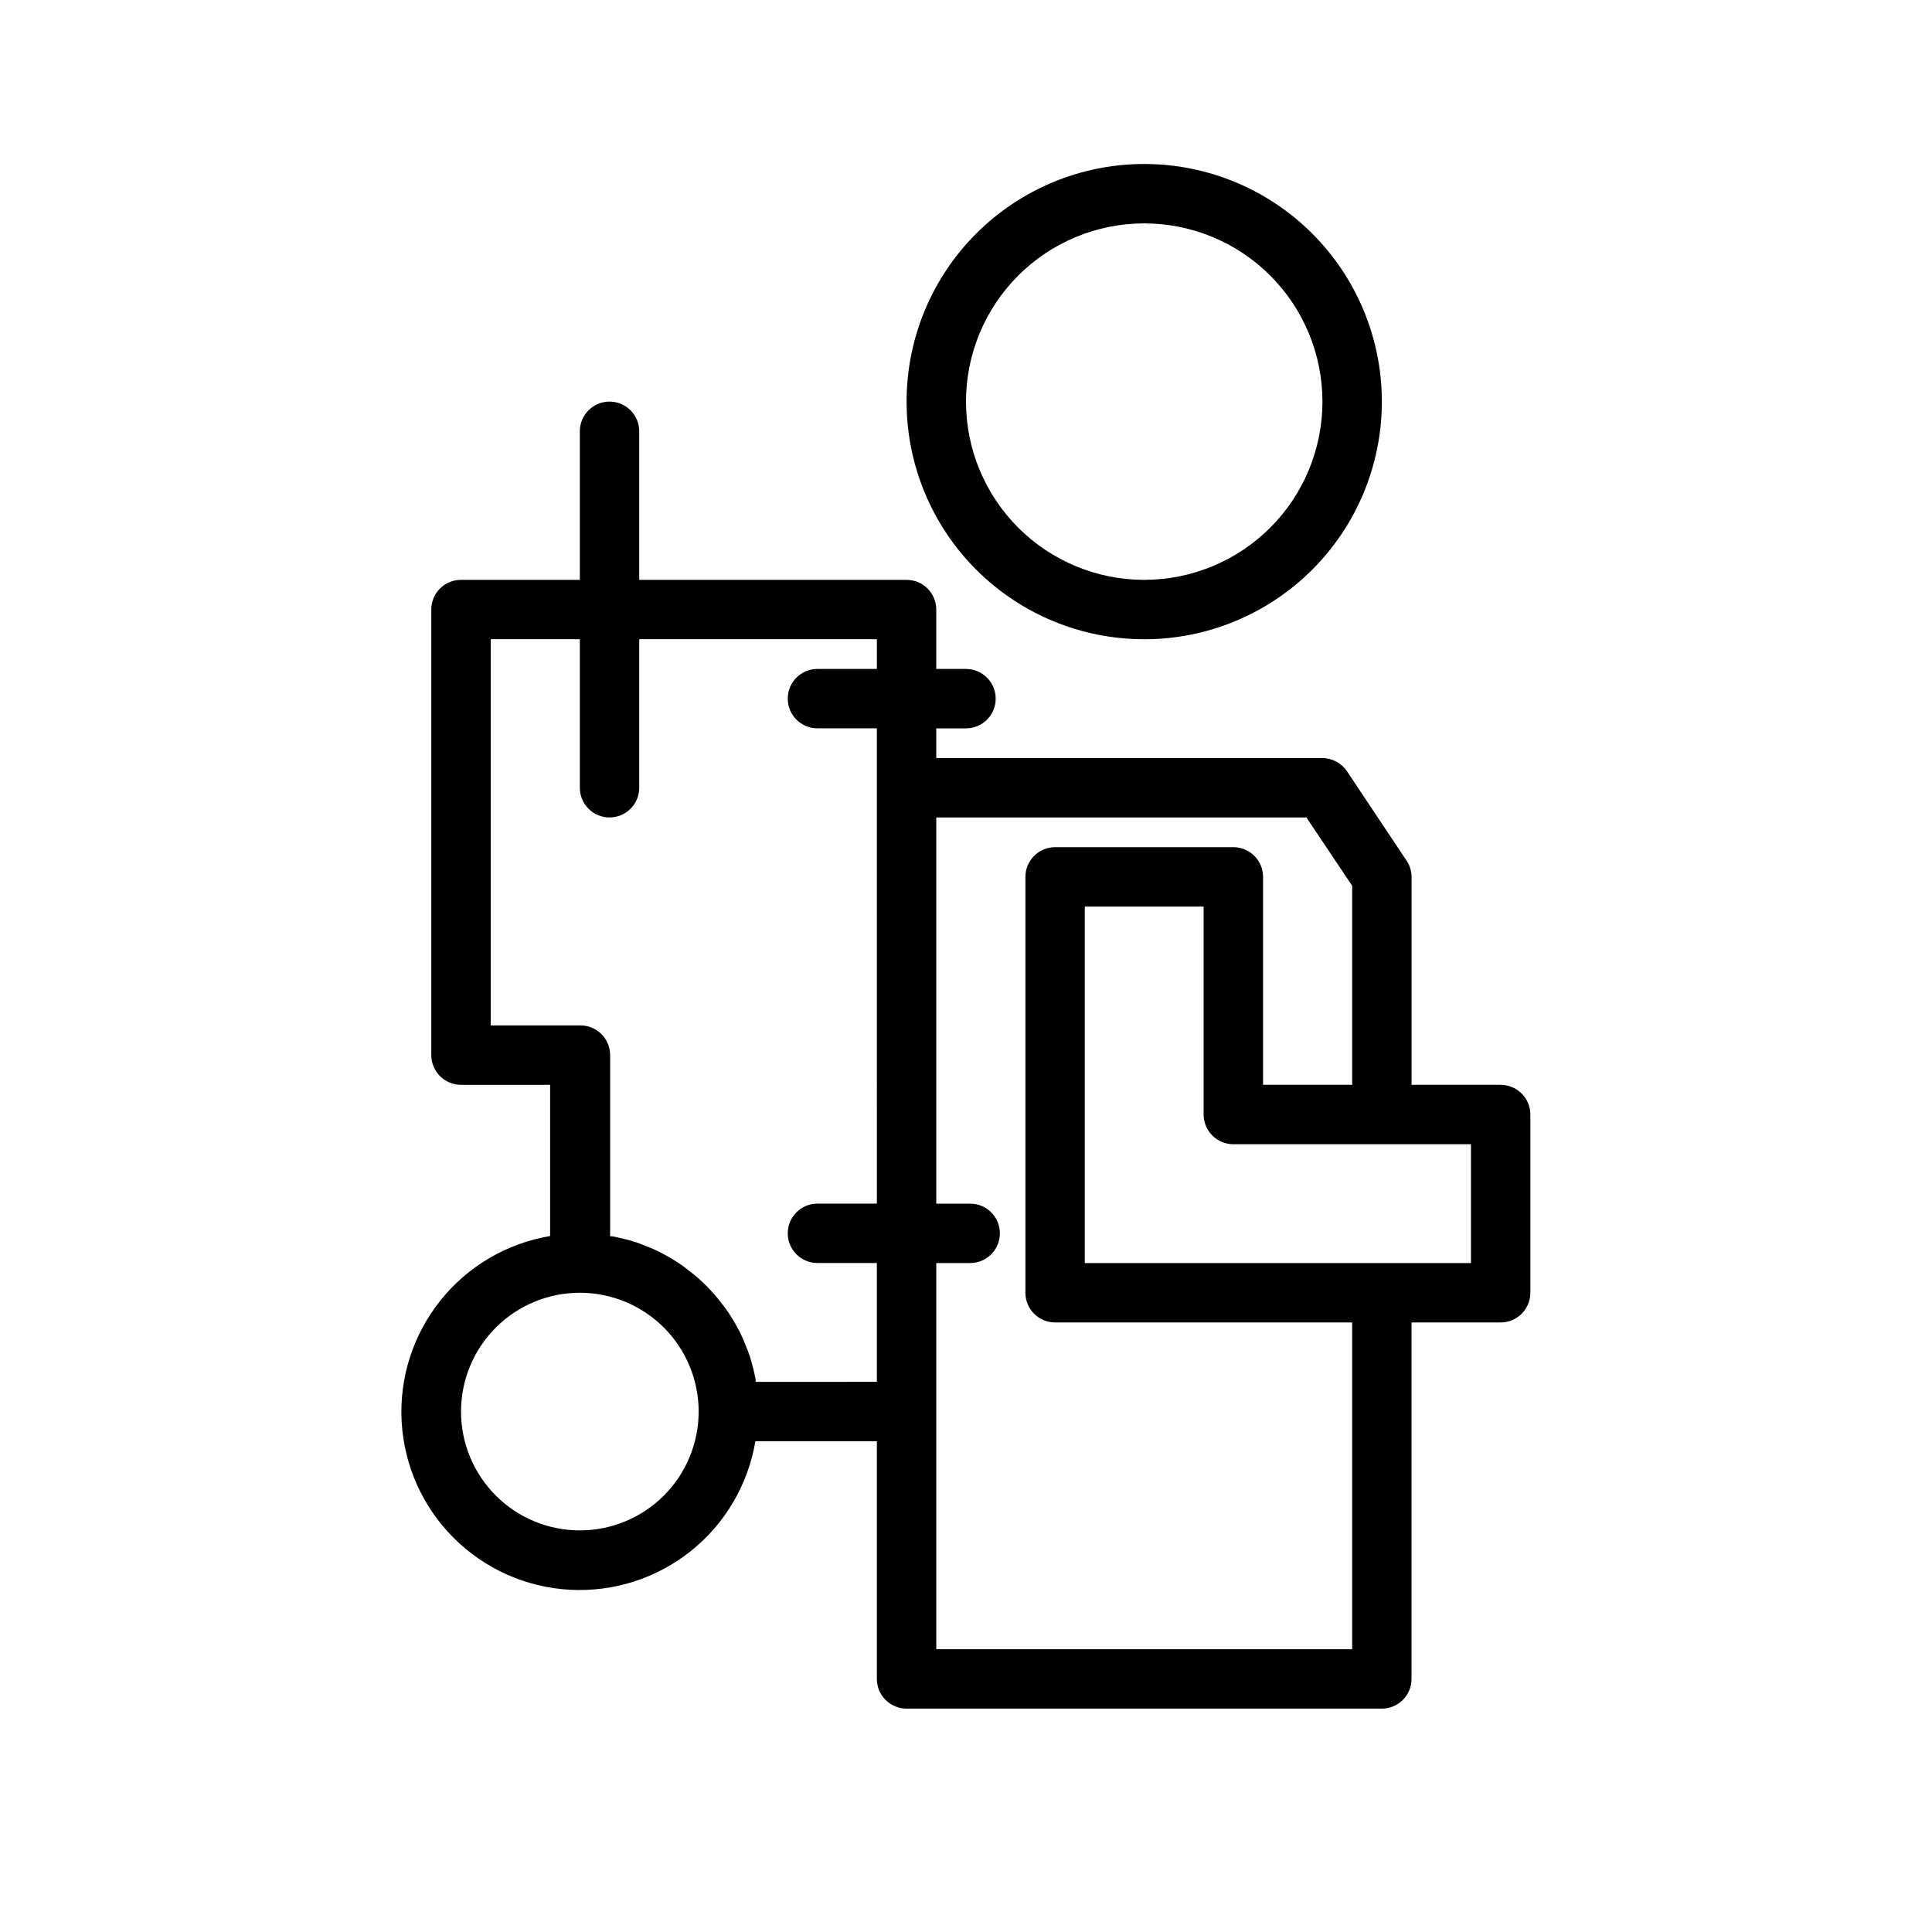 <?xml version="1.0" encoding="UTF-8"?>
<!-- Uploaded to: ICON Repo, www.iconrepo.com, Generator: ICON Repo Mixer Tools -->
<svg fill="#000000" width="800px" height="800px" version="1.1" viewBox="144 144 512 512" xmlns="http://www.w3.org/2000/svg">
 <path d="m447.23 313.41c16.703 0 32.723-6.637 44.531-18.445 11.809-11.809 18.445-27.828 18.445-44.531 0-16.703-6.637-32.719-18.445-44.531-11.809-11.809-27.828-18.445-44.531-18.445s-32.719 6.637-44.531 18.445c-11.809 11.812-18.445 27.828-18.445 44.531 0 16.703 6.637 32.723 18.445 44.531 11.812 11.809 27.828 18.445 44.531 18.445zm0-110.21c12.527 0 24.539 4.977 33.398 13.832 8.859 8.859 13.832 20.871 13.832 33.398 0 12.527-4.973 24.539-13.832 33.398s-20.871 13.836-33.398 13.836c-12.527 0-24.539-4.977-33.398-13.836-8.855-8.859-13.832-20.871-13.832-33.398 0-12.527 4.977-24.539 13.832-33.398 8.859-8.855 20.871-13.832 33.398-13.832zm94.465 228.29h-23.617v-55.105c-0.012-1.543-0.477-3.051-1.336-4.328l-15.742-23.617h-0.004c-1.449-2.199-3.898-3.531-6.535-3.543h-102.34v-7.871h7.875c4.348 0 7.871-3.527 7.871-7.875 0-4.348-3.523-7.871-7.871-7.871h-7.875v-15.742c0-2.09-0.828-4.09-2.305-5.566-1.477-1.477-3.477-2.305-5.566-2.305h-70.848v-39.363c0-4.348-3.523-7.871-7.871-7.871s-7.871 3.523-7.871 7.871v39.359l-31.488 0.004c-4.348 0-7.875 3.523-7.875 7.871v118.08c0 2.09 0.832 4.09 2.309 5.566 1.477 1.477 3.477 2.309 5.566 2.309h23.617v40.07l-0.004-0.004c-11.461 1.922-21.812 8.004-29.07 17.082s-10.918 20.512-10.273 32.113c0.645 11.605 5.543 22.566 13.762 30.785s19.176 13.117 30.781 13.762 23.039-3.016 32.117-10.273c9.074-7.258 15.156-17.609 17.082-29.074h32.195v62.977c0 2.09 0.828 4.09 2.305 5.566 1.477 1.477 3.481 2.309 5.566 2.309h125.95c2.086 0 4.09-0.832 5.566-2.309 1.477-1.477 2.305-3.477 2.305-5.566v-94.465h23.617c2.086 0 4.09-0.828 5.566-2.305 1.477-1.477 2.305-3.477 2.305-5.566v-47.23c0-2.09-0.828-4.09-2.305-5.566-1.477-1.477-3.481-2.305-5.566-2.305zm-244.03 118.08c-8.352 0-16.363-3.316-22.266-9.223-5.906-5.906-9.223-13.914-9.223-22.266s3.316-16.359 9.223-22.266c5.902-5.902 13.914-9.223 22.266-9.223 8.348 0 16.359 3.32 22.262 9.223 5.906 5.906 9.223 13.914 9.223 22.266s-3.316 16.359-9.223 22.266c-5.902 5.906-13.914 9.223-22.262 9.223zm46.602-39.359c-0.035-0.184-0.035-0.367 0-0.551-0.406-2.129-0.93-4.231-1.574-6.297-0.18-0.352-0.312-0.719-0.395-1.102-0.707-1.812-1.418-3.621-2.281-5.352l-0.473-0.867c-0.98-1.859-2.086-3.648-3.309-5.356l-0.867-1.102h0.004c-2.57-3.434-5.621-6.484-9.055-9.051l-1.102-0.867c-1.707-1.223-3.496-2.328-5.356-3.309l-0.867-0.473c-1.73-0.867-3.543-1.574-5.352-2.281l-1.102-0.395c-2.066-0.645-4.168-1.168-6.297-1.574h-0.551v-48.02c0-2.086-0.828-4.09-2.305-5.566-1.477-1.477-3.481-2.305-5.566-2.305h-23.773v-102.34h23.617v39.359c0 4.348 3.523 7.871 7.871 7.871s7.871-3.523 7.871-7.871v-39.359h62.977v7.871h-15.746c-4.348 0-7.871 3.523-7.871 7.871 0 4.348 3.523 7.875 7.871 7.875h15.742l0.004 125.95h-15.746c-4.348 0-7.871 3.523-7.871 7.871s3.523 7.871 7.871 7.871h15.742v31.488zm158.07 70.848h-110.21v-102.34h8.977c4.348 0 7.871-3.523 7.871-7.871s-3.523-7.871-7.871-7.871h-8.977v-102.34h98.086l12.125 18.105v52.746h-23.617v-55.105c0-2.09-0.828-4.09-2.305-5.566-1.477-1.477-3.481-2.305-5.566-2.305h-47.234c-4.348 0-7.871 3.523-7.871 7.871v110.21c0 2.09 0.828 4.09 2.305 5.566s3.481 2.305 5.566 2.305h78.723zm31.488-102.34h-102.34v-94.465h31.488v55.105c0 2.086 0.828 4.09 2.305 5.566 1.477 1.477 3.477 2.305 5.566 2.305h62.977z"/>
</svg>
